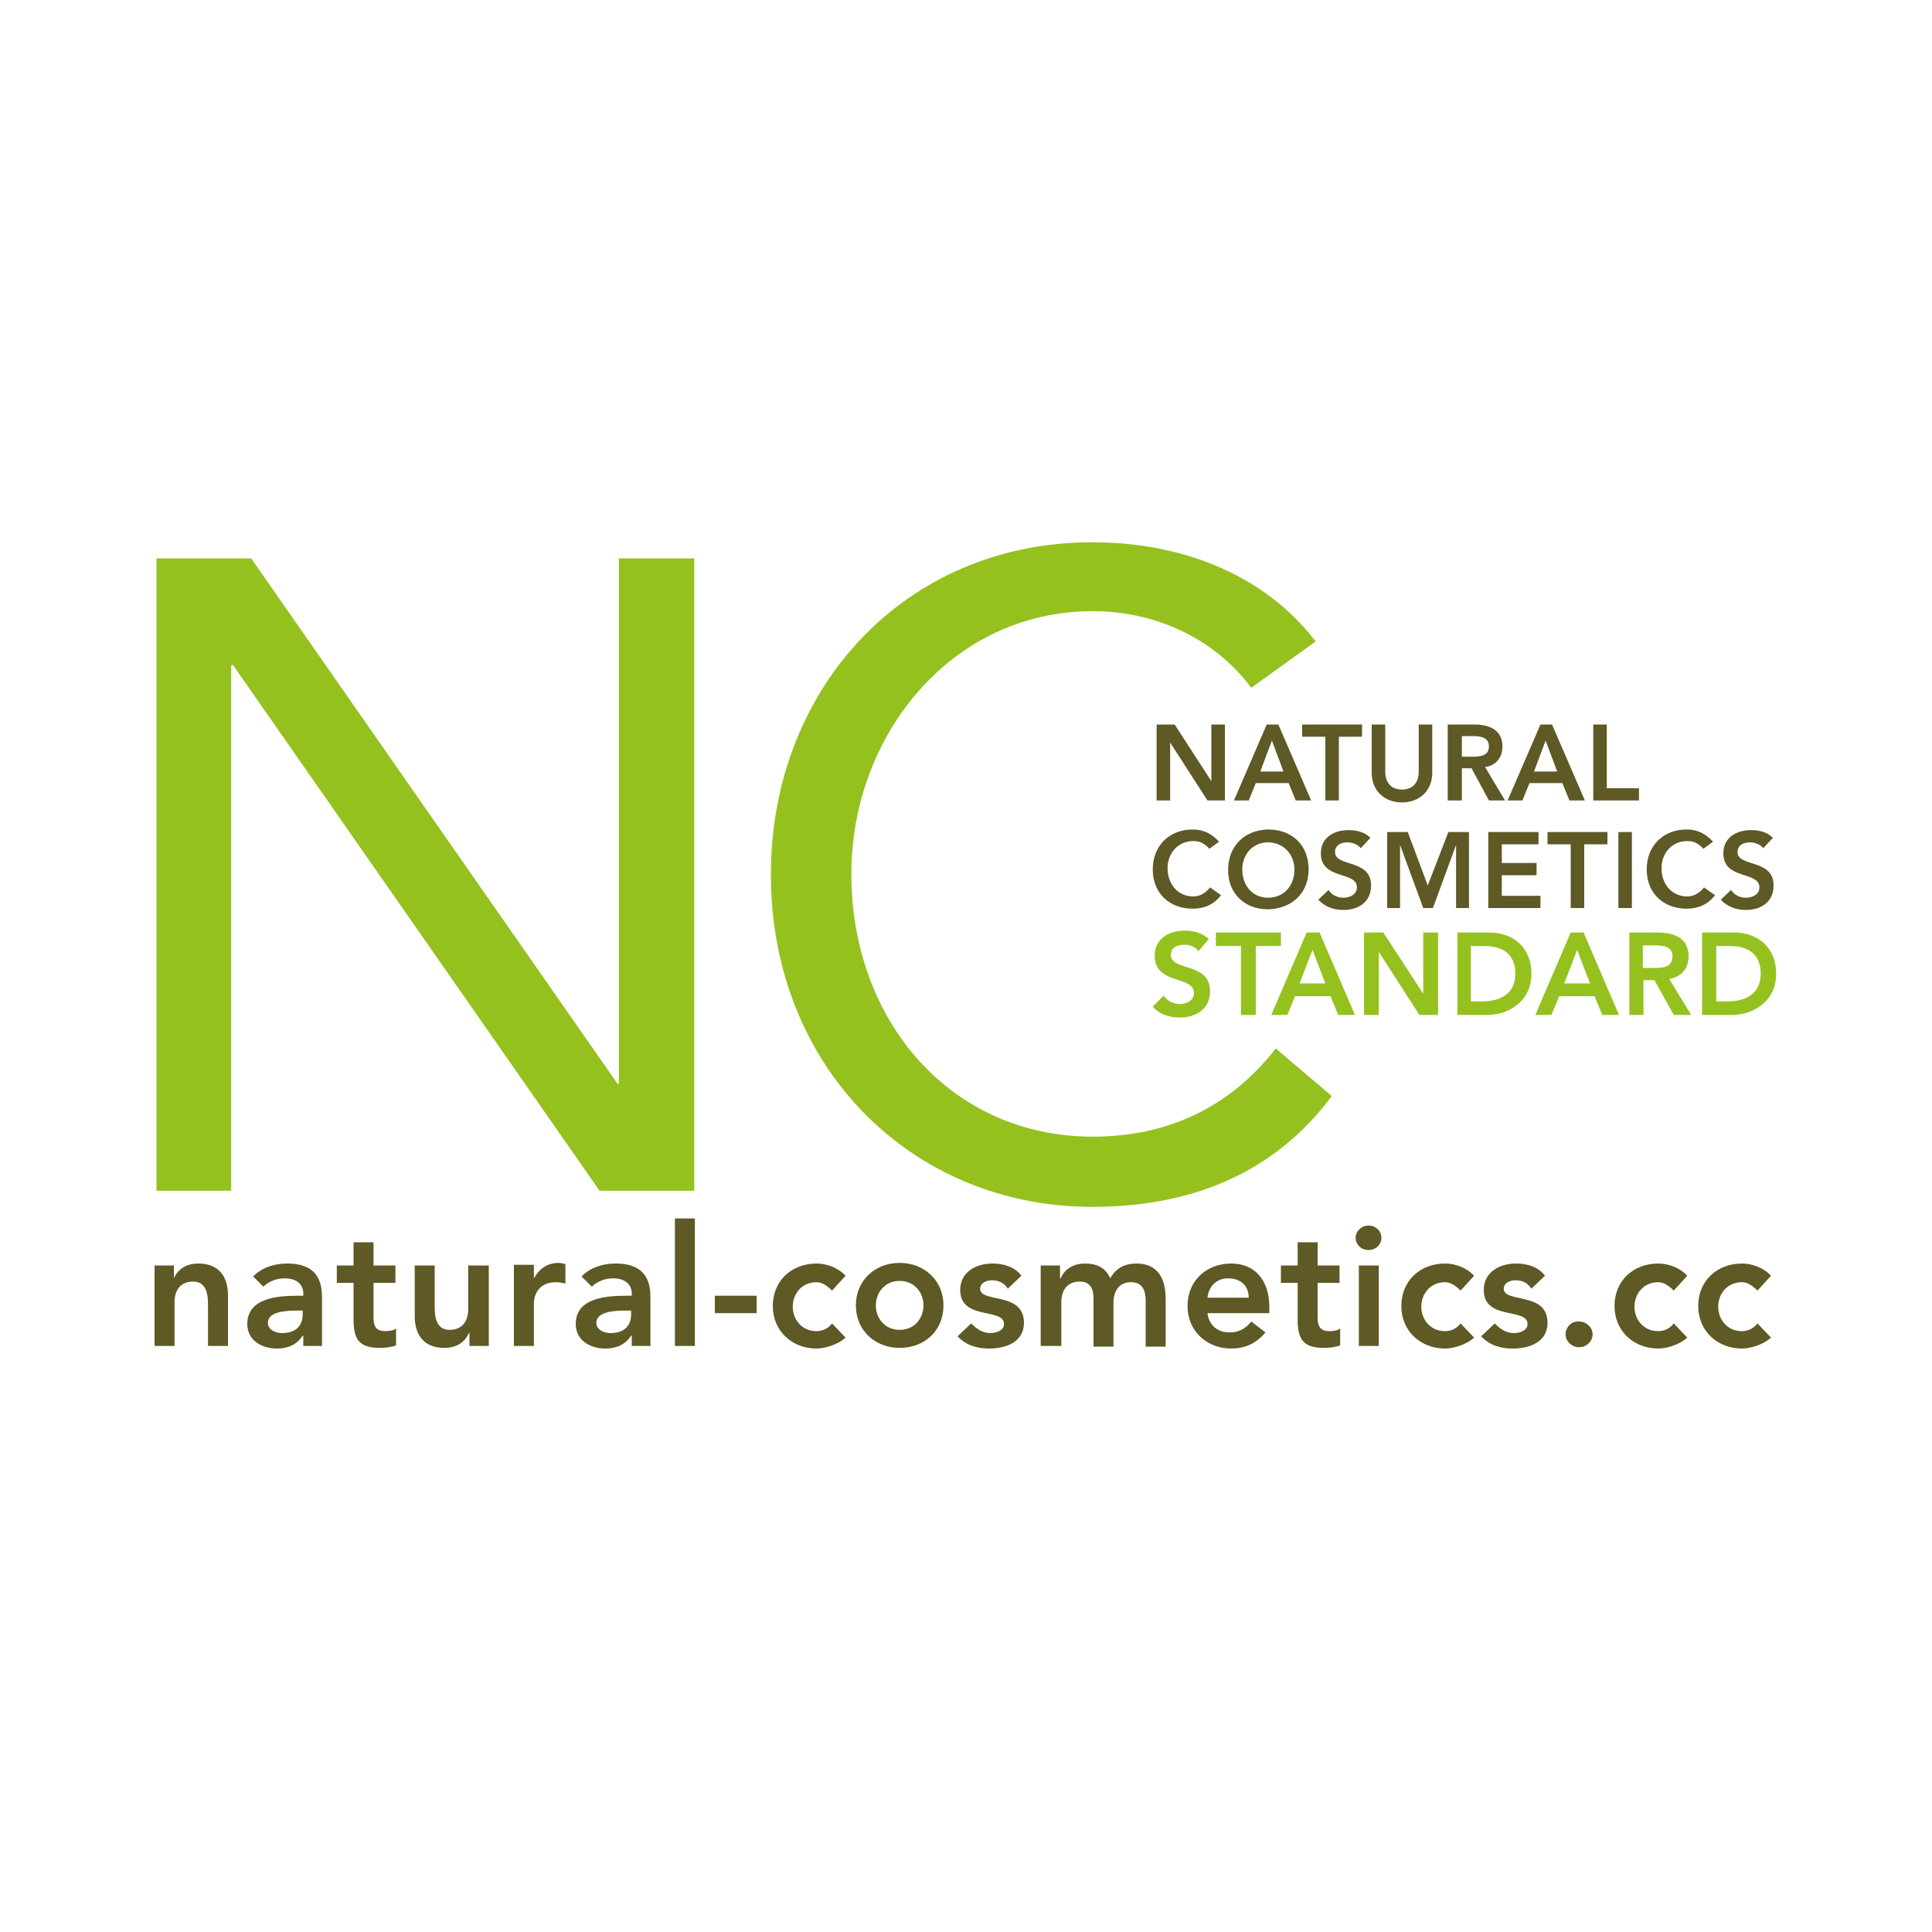 <?xml version="1.0" encoding="utf-8"?>
<!-- Generator: Adobe Illustrator 25.2.1, SVG Export Plug-In . SVG Version: 6.00 Build 0)  -->
<svg version="1.1"
	 id="svg2" xmlns:cc="http://creativecommons.org/ns#" xmlns:dc="http://purl.org/dc/elements/1.1/" xmlns:rdf="http://www.w3.org/1999/02/22-rdf-syntax-ns#" xmlns:svg="http://www.w3.org/2000/svg"
	 xmlns="http://www.w3.org/2000/svg" xmlns:xlink="http://www.w3.org/1999/xlink" x="0px" y="0px" viewBox="0 0 300 300"
	 style="enable-background:new 0 0 300 300;" xml:space="preserve">
<style type="text/css">
	.st0{fill:#96C01E;}
	.st1{clip-path:url(#SVGID_2_);}
	.st2{fill:#1D1D1B;}
	.st3{fill:#FFFFFF;}
	.st4{fill:#76B82A;}
	.st5{fill-rule:evenodd;clip-rule:evenodd;fill:#1D1D1B;}
	.st6{fill-rule:evenodd;clip-rule:evenodd;fill:#76B82A;}
	.st7{fill:#95C11F;}
	.st8{fill:#5E5925;}
	.st9{clip-path:url(#SVGID_4_);fill:#1D1D1B;}
	.st10{clip-path:url(#SVGID_6_);fill:none;stroke:#1D1D1B;stroke-width:0.873;}
	.st11{clip-path:url(#SVGID_8_);fill:#1B1A1D;}
	.st12{clip-path:url(#SVGID_8_);}
	.st13{clip-path:url(#SVGID_10_);fill:#1B1A1D;}
</style>
<g>
	<path class="st7" d="M187.7,145.8c-1-0.9-2.3-1.3-3.7-1.3c-2.4,0-4.7,1.2-4.7,3.9c0,4.6,6.1,3,6.1,5.8c0,1.2-1.2,1.7-2.2,1.7
		c-1,0-2-0.5-2.5-1.3l-1.7,1.7c1,1.2,2.6,1.7,4.2,1.7c2.5,0,4.7-1.3,4.7-4.1c0-4.5-6.1-3.1-6.1-5.6c0-1.2,1-1.6,2.1-1.6
		c0.9,0,1.7,0.3,2.2,1L187.7,145.8L187.7,145.8z M192.7,157.6h2.3v-10.7h3.9v-2.1h-10.1v2.1h3.9V157.6L192.7,157.6z M197.4,157.6
		h2.5l1.2-2.9h5.5l1.2,2.9h2.6l-5.5-12.8h-2L197.4,157.6L197.4,157.6z M201.8,152.7l2-5.2l2,5.2H201.8L201.8,152.7z M211.8,157.6
		h2.3v-9.8h0l6.3,9.8h2.9v-12.8H221v9.5l0,0h0l0,0l-6.2-9.5h-3V157.6L211.8,157.6z M226.2,157.6h4.8c3.1,0,6.8-2,6.8-6.4
		c0-4.3-3.1-6.4-6.5-6.4h-5V157.6L226.2,157.6z M228.4,155.6v-8.7h2.1c2.8,0,4.8,1.2,4.8,4.3s-2.3,4.3-5.2,4.3H228.4L228.4,155.6z
		 M238.4,157.6h2.5l1.2-2.9h5.5l1.2,2.9h2.6l-5.5-12.8h-2L238.4,157.6L238.4,157.6z M242.9,152.7l2-5.2l2,5.2H242.9L242.9,152.7z
		 M252.9,157.6h2.3v-5.4h1.7l3,5.4h2.7l-3.4-5.6c1.9-0.3,3-1.6,3-3.5c0-2.9-2.3-3.7-4.8-3.7h-4.4V157.6L252.9,157.6z M255.1,150.3
		v-3.5h2c1.2,0,2.6,0.2,2.6,1.7c0,1.7-1.5,1.8-2.8,1.8H255.1L255.1,150.3z M264.2,157.6h4.8c3.1,0,6.8-2,6.8-6.4
		c0-4.3-3.1-6.4-6.5-6.4h-5V157.6L264.2,157.6z M266.5,155.6v-8.7h2.1c2.8,0,4.8,1.2,4.8,4.3s-2.3,4.3-5.2,4.3H266.5L266.5,155.6z"
		/>
	<path class="st8" d="M189.3,130.7c-1.2-1.3-2.5-1.9-4.1-1.9c-3.6,0-6.2,2.5-6.2,6.2c0,3.7,2.6,6.1,6.2,6.1c1.7,0,3.3-0.6,4.4-2.1
		l-1.7-1.2c-0.8,1-1.7,1.4-2.6,1.4c-2.4,0-4-1.9-4-4.4c0-2.3,1.6-4.2,4-4.2c0.8,0,1.6,0.2,2.5,1.2L189.3,130.7L189.3,130.7z
		 M190.7,135.1c0,3.7,2.6,6.1,6.2,6.1c3.7-0.1,6.3-2.5,6.3-6.2c0-3.8-2.6-6.2-6.3-6.2C193.3,128.9,190.7,131.3,190.7,135.1
		L190.7,135.1z M192.9,135c0-2.3,1.6-4.2,4-4.2c2.4,0,4.1,1.9,4.1,4.2c0,2.5-1.6,4.4-4.1,4.4C194.5,139.4,192.9,137.5,192.9,135
		L192.9,135z M212.8,130.1c-0.9-0.9-2.1-1.2-3.4-1.2c-2.2,0-4.3,1.1-4.3,3.6c0,4.2,5.6,2.7,5.6,5.3c0,1.1-1.1,1.6-2.1,1.6
		c-0.9,0-1.8-0.4-2.3-1.2l-1.6,1.5c1,1.1,2.4,1.6,3.9,1.6c2.3,0,4.3-1.2,4.3-3.8c0-4.2-5.6-2.8-5.6-5.2c0-1.1,1-1.5,1.9-1.5
		c0.8,0,1.6,0.3,2.1,0.9L212.8,130.1L212.8,130.1z M215.4,141h2v-9.8h0l3.6,9.8h1.5l3.6-9.8h0v9.8h2v-11.8h-3.2l-3.2,8.3l-3.1-8.3
		h-3.2V141L215.4,141z M231.1,141h8.1v-1.9h-6v-3.2h5.4V134h-5.4v-2.9h5.7v-1.9h-7.8V141L231.1,141z M243.9,141h2.1v-9.9h3.6v-1.9
		h-9.3v1.9h3.6V141L243.9,141z M251.3,141h2.1v-11.8h-2.1V141L251.3,141z M266,130.7c-1.2-1.3-2.5-1.9-4.1-1.9
		c-3.6,0-6.2,2.5-6.2,6.2c0,3.7,2.6,6.1,6.2,6.1c1.7,0,3.3-0.6,4.4-2.1l-1.7-1.2c-0.8,1-1.7,1.4-2.6,1.4c-2.4,0-4-1.9-4-4.4
		c0-2.3,1.6-4.2,4-4.2c0.8,0,1.6,0.2,2.5,1.2L266,130.7L266,130.7z M275.3,130.1c-0.9-0.9-2.1-1.2-3.4-1.2c-2.2,0-4.3,1.1-4.3,3.6
		c0,4.2,5.6,2.7,5.6,5.3c0,1.1-1.1,1.6-2.1,1.6c-0.9,0-1.8-0.4-2.3-1.2l-1.6,1.5c1,1.1,2.4,1.6,3.9,1.6c2.3,0,4.3-1.2,4.3-3.8
		c0-4.2-5.6-2.8-5.6-5.2c0-1.1,1-1.5,1.9-1.5c0.8,0,1.6,0.3,2.1,0.9L275.3,130.1L275.3,130.1z"/>
	<path class="st8" d="M179.6,124.3h2.1v-9h0l5.8,9h2.7v-11.8h-2.1v8.8l0,0h0l0,0l-5.7-8.8h-2.8V124.3L179.6,124.3z M191.6,124.3h2.3
		l1.1-2.7h5.1l1.1,2.7h2.4l-5.1-11.8h-1.8L191.6,124.3L191.6,124.3z M195.7,119.8l1.8-4.8l1.8,4.8H195.7L195.7,119.8z M205.8,124.3
		h2.1v-9.9h3.6v-1.9h-9.3v1.9h3.6V124.3L205.8,124.3z M222.4,112.5h-2.1v7.4c0,1.2-0.6,2.7-2.6,2.7c-2,0-2.6-1.5-2.6-2.7v-7.4h-2.1
		v7.5c0,2.8,2,4.6,4.7,4.6c2.7,0,4.7-1.8,4.7-4.6V112.5L222.4,112.5z M224.9,124.3h2.1v-5h1.5l2.7,5h2.5l-3.1-5.2
		c1.7-0.2,2.7-1.5,2.7-3.2c0-2.6-2.1-3.4-4.4-3.4h-4.1V124.3L224.9,124.3z M227,117.5v-3.2h1.8c1.1,0,2.4,0.2,2.4,1.6
		c0,1.5-1.4,1.6-2.6,1.6H227L227,117.5z M234.1,124.3h2.3l1.1-2.7h5.1l1.1,2.7h2.4l-5.1-11.8h-1.8L234.1,124.3L234.1,124.3z
		 M238.2,119.8l1.8-4.8l1.8,4.8H238.2L238.2,119.8z M247.4,124.3h7.1v-1.9h-5v-9.9h-2.1V124.3L247.4,124.3z"/>
	<path class="st8" d="M24,209h3.1v-6.8c0-1.7,0.8-3.2,2.9-3.2c2.2,0,2.3,2.3,2.3,3.7v6.3h3.1v-7.9c0-2.6-1.2-4.9-4.6-4.9
		c-2.1,0-3.3,1.1-3.8,2.3H27v-2h-3V209L24,209z M47.2,209H50v-7.2c0-1.8,0-5.6-5.4-5.6c-2,0-3.9,0.6-5.3,2l1.6,1.6
		c0.8-0.8,2-1.3,3.3-1.3c1.7,0,2.9,0.8,2.9,2.4v0.3h-0.8c-3.1,0-7.9,0.3-7.9,4.4c0,2.5,2.2,3.8,4.6,3.8c1.7,0,3.1-0.6,4-2h0.1V209
		L47.2,209z M47,204.1c0,1.7-1,2.9-3.2,2.9c-1,0-2.2-0.5-2.2-1.6c0-1.8,3-1.9,4.7-1.9H47L47,204.1L47,204.1z M54.9,199.1v5.8
		c0,3,0.8,4.4,4.1,4.4c0.7,0,1.8-0.1,2.5-0.4v-2.6c-0.4,0.3-1.1,0.4-1.7,0.4c-1.4,0-1.8-0.8-1.8-2v-5.5h3.4v-2.7h-3.4v-3.6h-3.1v3.6
		h-2.6v2.7H54.9L54.9,199.1z M75.8,196.5h-3.1v6.8c0,1.7-0.8,3.2-2.9,3.2c-2.2,0-2.3-2.3-2.3-3.7v-6.3h-3.1v7.9
		c0,2.6,1.2,4.9,4.6,4.9c2.1,0,3.3-1.1,3.8-2.3h0.1v2h3V196.5L75.8,196.5z M79.8,209h3.1v-6.7c0-0.7,0.4-3.2,3.4-3.2
		c0.5,0,1,0.1,1.5,0.2v-3c-0.4-0.1-0.7-0.2-1.1-0.2c-1.6,0-3,0.9-3.7,2.3h-0.1l0-2h-3.1V209L79.8,209z M98.2,209h2.8v-7.2
		c0-1.8,0-5.6-5.4-5.6c-2,0-3.9,0.6-5.3,2l1.6,1.6c0.8-0.8,2-1.3,3.3-1.3c1.7,0,2.9,0.8,2.9,2.4v0.3h-0.8c-3.1,0-7.9,0.3-7.9,4.4
		c0,2.5,2.2,3.8,4.6,3.8c1.7,0,3.1-0.6,4-2h0.1V209L98.2,209z M98,204.1c0,1.7-1,2.9-3.2,2.9c-1,0-2.2-0.5-2.2-1.6
		c0-1.8,3-1.9,4.7-1.9H98V204.1L98,204.1z M104.8,209h3.1v-19.8h-3.1V209L104.8,209z M117.5,201.2H111v2.7h6.5V201.2L117.5,201.2z
		 M131.3,198.1c-1.2-1.3-3-1.9-4.5-1.9c-3.8,0-6.8,2.6-6.8,6.6c0,3.9,3,6.6,6.8,6.6c1.1,0,3.2-0.5,4.5-1.7l-2.1-2.2
		c-0.6,0.8-1.5,1.2-2.4,1.2c-2.3,0-3.7-1.8-3.7-3.8c0-2,1.4-3.8,3.7-3.8c0.8,0,1.6,0.5,2.4,1.3L131.3,198.1L131.3,198.1z
		 M132.9,202.7c0,3.9,3,6.6,6.8,6.6s6.8-2.6,6.8-6.6c0-3.9-3-6.6-6.8-6.6S132.9,198.8,132.9,202.7L132.9,202.7z M136,202.7
		c0-2,1.4-3.8,3.7-3.8c2.3,0,3.7,1.8,3.7,3.8c0,2-1.4,3.8-3.7,3.8C137.4,206.5,136,204.7,136,202.7L136,202.7z M158.6,198.1
		c-1-1.4-2.8-1.9-4.5-1.9c-2.5,0-5,1.3-5,4.1c0,4.8,6.8,2.7,6.8,5.3c0,1-1.2,1.4-2.1,1.4c-1.3,0-2.2-0.7-3-1.5l-2.1,2
		c1.3,1.4,3,1.9,4.9,1.9c2.6,0,5.4-1,5.4-4c0-4.9-6.8-3-6.8-5.3c0-0.9,1-1.3,1.8-1.3c1.1,0,1.9,0.4,2.5,1.3L158.6,198.1L158.6,198.1
		z M161.7,209h3.1v-6.8c0-1.7,0.8-3.2,2.9-3.2c1.5,0,2.1,1,2.1,2.6v7.5h3.1v-6.8c0-1.6,0.7-3.2,2.7-3.2c1.9,0,2.3,1.4,2.3,2.9v7.1
		h3.1v-7.5c0-3-1.2-5.4-4.5-5.4c-1.9,0-3.2,0.7-4.1,2.3c-0.7-1.6-2-2.3-3.9-2.3c-2.1,0-3.3,1.1-3.8,2.3h-0.1v-2h-3V209L161.7,209z
		 M197.1,203.8V203c0-4.4-2.4-6.8-5.9-6.8c-3.8,0-6.8,2.6-6.8,6.6c0,3.9,3,6.6,6.8,6.6c2,0,3.8-0.7,5.3-2.5l-2.2-1.7
		c-0.8,1-1.8,1.7-3.4,1.7c-1.8,0-3.2-1.1-3.4-3H197.1L197.1,203.8z M187.5,201.5c0.2-1.8,1.4-3,3.2-3c2,0,3.2,1.2,3.2,3H187.5
		L187.5,201.5z M201.5,199.1v5.8c0,3,0.8,4.4,4.1,4.4c0.7,0,1.8-0.1,2.5-0.4v-2.6c-0.4,0.3-1.1,0.4-1.7,0.4c-1.4,0-1.8-0.8-1.8-2
		v-5.5h3.4v-2.7h-3.4v-3.6h-3.1v3.6h-2.6v2.7H201.5L201.5,199.1z M211,209h3.1v-12.5H211V209L211,209z M210.5,192.2
		c0,1,0.8,1.9,2,1.9c1.1,0,2-0.8,2-1.9c0-1.1-0.9-1.9-2-1.9C211.4,190.3,210.5,191.2,210.5,192.2L210.5,192.2z M228.9,198.1
		c-1.2-1.3-3-1.9-4.5-1.9c-3.8,0-6.8,2.6-6.8,6.6c0,3.9,3,6.6,6.8,6.6c1.1,0,3.2-0.5,4.5-1.7l-2.1-2.2c-0.6,0.8-1.5,1.2-2.4,1.2
		c-2.3,0-3.7-1.8-3.7-3.8c0-2,1.4-3.8,3.7-3.8c0.8,0,1.6,0.5,2.4,1.3L228.9,198.1L228.9,198.1z M239.9,198.1c-1-1.4-2.8-1.9-4.5-1.9
		c-2.5,0-5,1.3-5,4.1c0,4.8,6.8,2.7,6.8,5.3c0,1-1.2,1.4-2.1,1.4c-1.3,0-2.2-0.7-3-1.5l-2.1,2c1.3,1.4,3,1.9,4.9,1.9
		c2.6,0,5.4-1,5.4-4c0-4.9-6.8-3-6.8-5.3c0-0.9,1-1.3,1.8-1.3c1.1,0,1.9,0.4,2.5,1.3L239.9,198.1L239.9,198.1z M243.1,207.2
		c0,1.1,1,2,2.1,2c1.1,0,2.1-0.9,2.1-2c0-1.1-1-2-2.1-2C244,205.1,243.1,206.1,243.1,207.2L243.1,207.2z M262,198.1
		c-1.2-1.3-3-1.9-4.5-1.9c-3.8,0-6.8,2.6-6.8,6.6c0,3.9,3,6.6,6.8,6.6c1.1,0,3.2-0.5,4.5-1.7l-2.1-2.2c-0.6,0.8-1.5,1.2-2.4,1.2
		c-2.3,0-3.7-1.8-3.7-3.8c0-2,1.4-3.8,3.7-3.8c0.8,0,1.6,0.5,2.4,1.3L262,198.1L262,198.1z M275,198.1c-1.2-1.3-3-1.9-4.5-1.9
		c-3.8,0-6.8,2.6-6.8,6.6c0,3.9,3,6.6,6.8,6.6c1.1,0,3.2-0.5,4.5-1.7l-2.1-2.2c-0.6,0.8-1.5,1.2-2.4,1.2c-2.3,0-3.7-1.8-3.7-3.8
		c0-2,1.4-3.8,3.7-3.8c0.8,0,1.6,0.5,2.4,1.3L275,198.1L275,198.1z"/>
	<polygon class="st7" points="24.3,184.9 35.9,184.9 35.9,103.3 36.2,103.3 93.1,184.9 107.8,184.9 107.8,86.7 96.1,86.7 
		96.1,168.3 95.9,168.3 39,86.7 24.3,86.7 24.3,184.9 	"/>
	<path class="st7" d="M204.3,99.6c-8.3-10.8-21.4-15.4-34.7-15.4c-29.1,0-49.9,22.7-49.9,51.6c0,29.8,21.8,51.6,49.9,51.6
		c15.7,0,28.4-5.4,37.2-17.2l-8.7-7.4c-6.9,8.9-16.5,13.7-28.4,13.7c-22.1,0-37.5-18-37.5-40.8c0-21.5,15.5-40.8,37.5-40.8
		c9.4,0,18.7,4,24.6,11.9L204.3,99.6L204.3,99.6z"/>
</g>
</svg>
